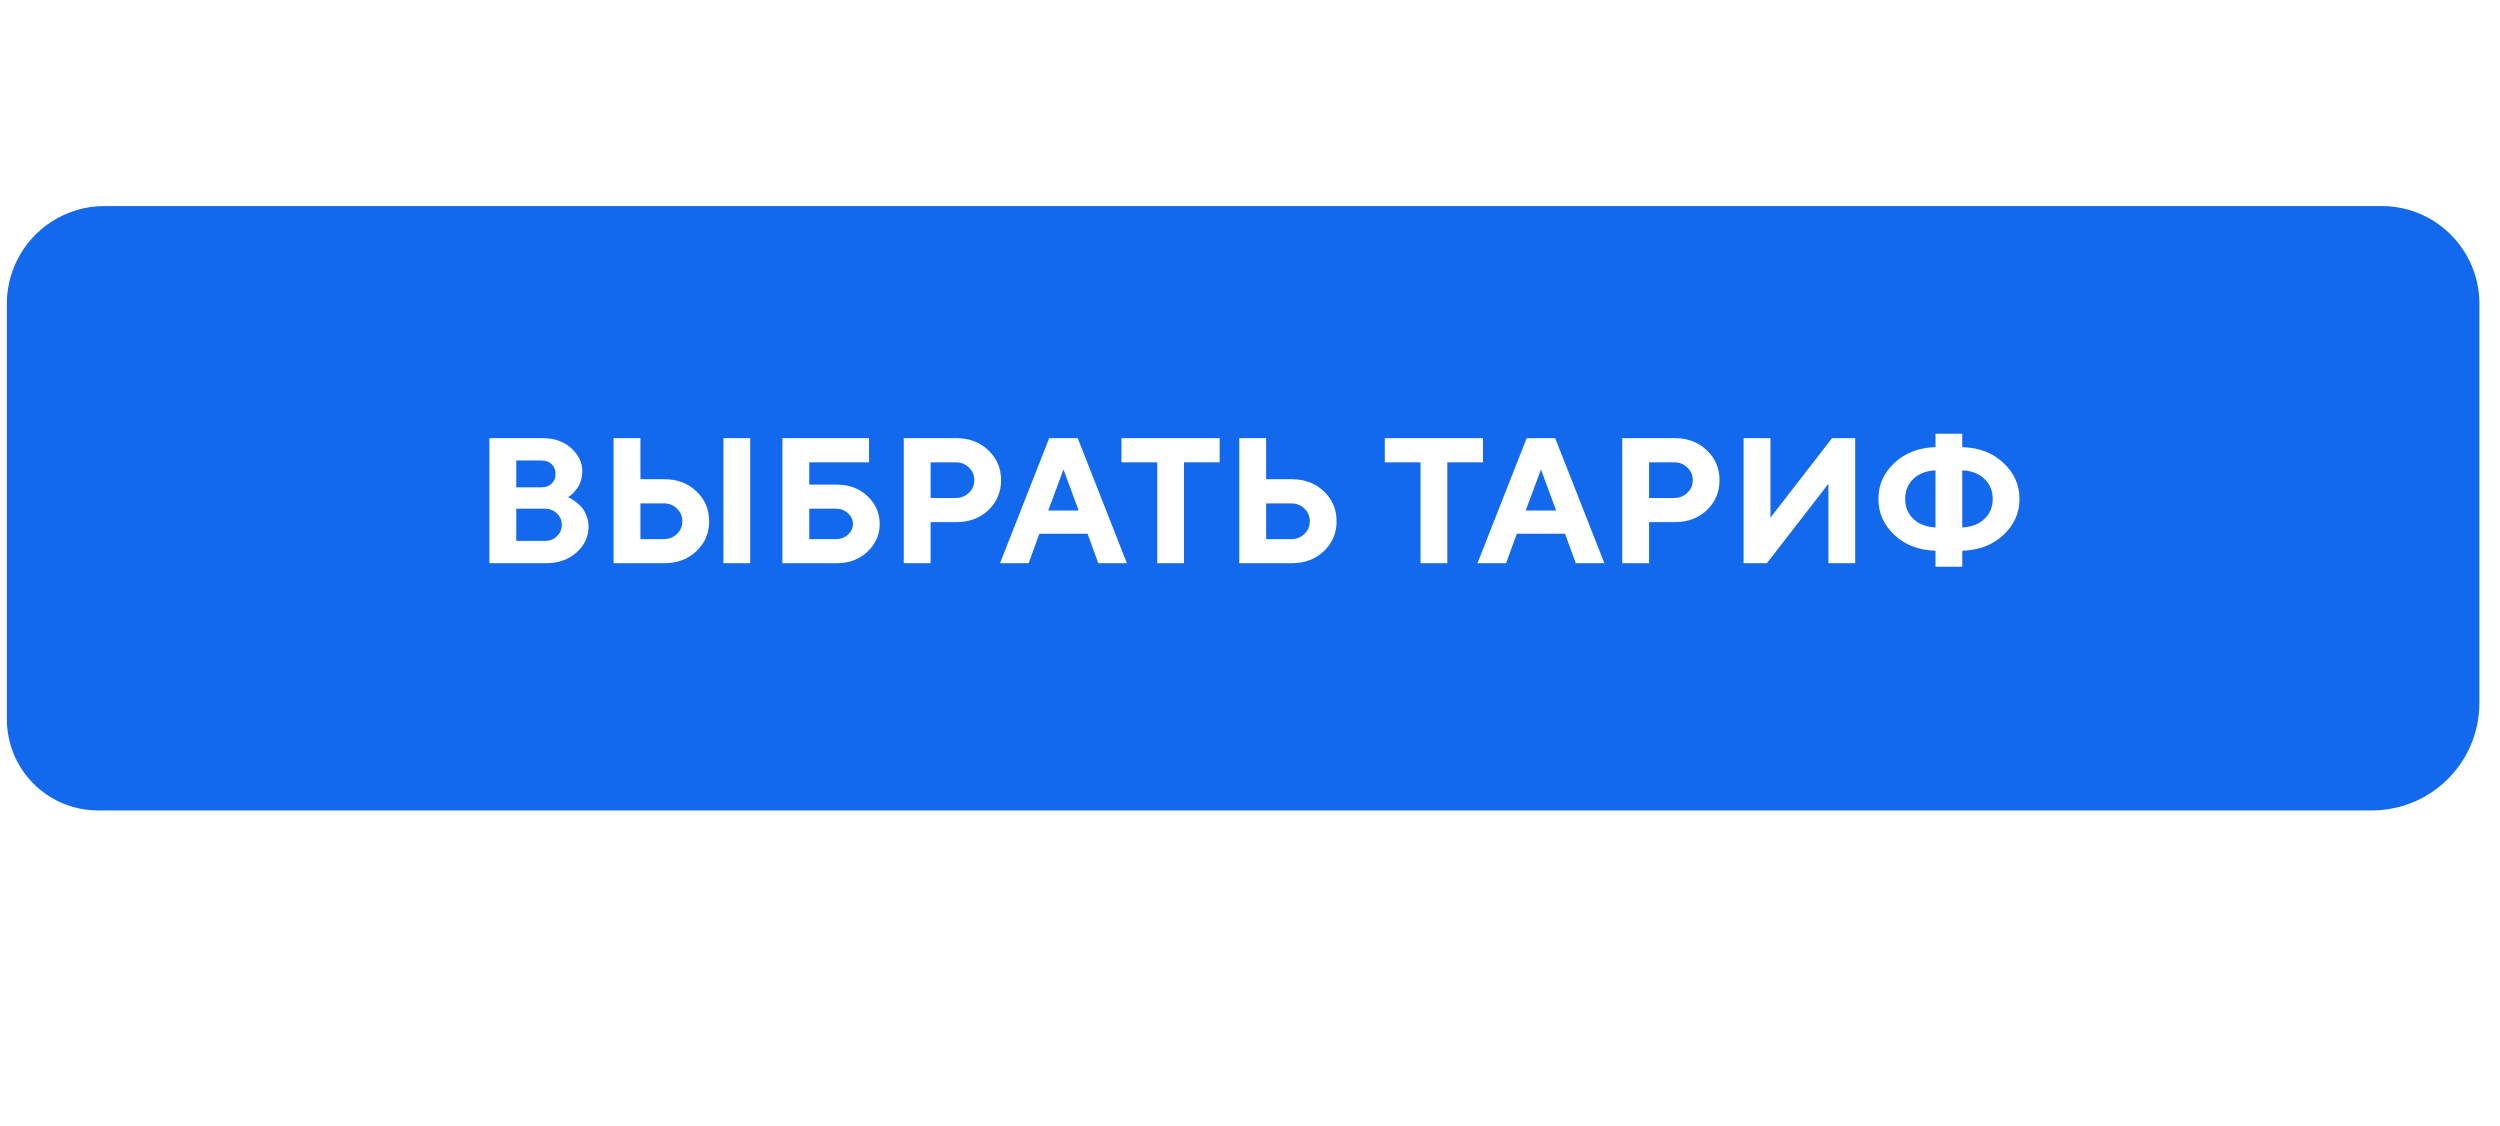 <?xml version="1.0" encoding="UTF-8"?> <svg xmlns="http://www.w3.org/2000/svg" width="364" height="164" viewBox="0 0 364 164" fill="none"> <g opacity="0.5" filter="url(#filter0_f_502_3)"> <path d="M52.012 55.883C53.731 52.288 57.361 50 61.346 50H303.302C307.286 50 310.917 52.288 312.636 55.883C313.302 57.277 313.648 58.802 313.648 60.346V102.611C313.648 104.128 313.345 105.629 312.757 107.028C310.979 111.252 306.842 114 302.259 114H60.657C57.071 114 53.78 112.012 52.11 108.838C51.381 107.452 51 105.909 51 104.343V60.346C51 58.802 51.346 57.277 52.012 55.883Z" fill="#1269ED"></path> </g> <g filter="url(#filter1_dii_502_3)"> <path d="M3.383 35.099C5.741 30.151 10.733 27 16.214 27H347.786C353.267 27 358.259 30.151 360.617 35.099C361.528 37.009 362 39.098 362 41.214V99.351C362 101.43 361.586 103.487 360.782 105.404C358.344 111.217 352.655 115 346.351 115H15.267C10.334 115 5.808 112.263 3.517 107.893C2.521 105.993 2 103.879 2 101.733V41.214C2 39.098 2.472 37.009 3.383 35.099Z" fill="#1269ED"></path> </g> <path d="M79.511 82H71.259V63.795H79.066C80.717 63.795 82.079 64.277 83.154 65.242C84.238 66.207 84.779 67.329 84.779 68.606C84.779 69.089 84.712 69.55 84.576 69.99C84.441 70.422 84.267 70.782 84.056 71.069C83.844 71.357 83.632 71.607 83.421 71.818C83.218 72.022 83.049 72.165 82.913 72.25L82.697 72.377C82.782 72.411 82.888 72.462 83.015 72.529C83.15 72.588 83.391 72.745 83.738 72.999C84.085 73.245 84.39 73.515 84.652 73.811C84.915 74.108 85.152 74.514 85.363 75.03C85.583 75.538 85.693 76.084 85.693 76.668C85.693 78.124 85.114 79.376 83.954 80.426C82.795 81.475 81.314 82 79.511 82ZM75.169 78.75H79.32C80.031 78.75 80.62 78.526 81.085 78.077C81.559 77.629 81.796 77.074 81.796 76.414C81.796 75.754 81.559 75.2 81.085 74.751C80.62 74.294 80.031 74.065 79.32 74.065H75.169V78.75ZM78.8 67.045H75.169V70.955H78.8C79.443 70.955 79.951 70.777 80.323 70.422C80.696 70.066 80.882 69.592 80.882 69C80.882 68.408 80.696 67.934 80.323 67.578C79.951 67.223 79.443 67.045 78.8 67.045ZM109.23 63.795V82H105.333V63.795H109.23ZM96.751 82H89.337V63.795H93.247V69.774H96.751C98.621 69.774 100.17 70.363 101.397 71.539C102.633 72.707 103.251 74.159 103.251 75.894C103.251 77.629 102.633 79.08 101.397 80.248C100.17 81.416 98.621 82 96.751 82ZM93.247 78.496H96.624C97.403 78.496 98.05 78.246 98.566 77.747C99.091 77.239 99.353 76.621 99.353 75.894C99.353 75.166 99.091 74.552 98.566 74.053C98.05 73.545 97.403 73.291 96.624 73.291H93.247V78.496ZM117.825 78.496H121.723C122.417 78.496 123.001 78.276 123.475 77.836C123.949 77.387 124.186 76.871 124.186 76.287C124.186 75.695 123.949 75.178 123.475 74.738C123.001 74.29 122.417 74.065 121.723 74.065H117.825V78.496ZM121.85 82H113.915V63.795H126.534V67.311H117.825V70.561H121.85C123.635 70.561 125.121 71.12 126.306 72.237C127.491 73.355 128.083 74.704 128.083 76.287C128.083 77.861 127.491 79.207 126.306 80.324C125.121 81.441 123.635 82 121.85 82ZM131.587 63.795H139.255C141.125 63.795 142.674 64.383 143.901 65.56C145.137 66.728 145.755 68.179 145.755 69.914C145.755 71.641 145.141 73.092 143.914 74.269C142.687 75.436 141.134 76.02 139.255 76.02H135.497V82H131.587V63.795ZM139.128 67.311H135.497V72.504H139.128C139.907 72.504 140.554 72.254 141.07 71.755C141.595 71.255 141.857 70.642 141.857 69.914C141.857 69.186 141.595 68.573 141.07 68.073C140.554 67.565 139.907 67.311 139.128 67.311ZM157.054 74.332L154.845 68.353L152.623 74.332H157.054ZM158.349 77.709H151.328L149.767 82H145.603L152.763 63.795H156.914L164.074 82H159.91L158.349 77.709ZM163.287 63.795H177.582V67.311H172.39V82H168.492V67.311H163.287V63.795ZM188.106 82H180.438V63.795H184.349V69.774H188.106C189.977 69.774 191.526 70.363 192.753 71.539C193.989 72.707 194.606 74.159 194.606 75.894C194.606 77.629 193.989 79.08 192.753 80.248C191.526 81.416 189.977 82 188.106 82ZM184.349 78.496H187.979C188.758 78.496 189.406 78.246 189.922 77.747C190.447 77.239 190.709 76.621 190.709 75.894C190.709 75.166 190.447 74.552 189.922 74.053C189.406 73.545 188.758 73.291 187.979 73.291H184.349V78.496ZM201.627 63.795H215.922V67.311H210.729V82H206.832V67.311H201.627V63.795ZM226.573 74.332L224.364 68.353L222.143 74.332H226.573ZM227.868 77.709H220.848L219.286 82H215.122L222.282 63.795H226.434L233.594 82H229.43L227.868 77.709ZM236.196 63.795H243.864C245.735 63.795 247.284 64.383 248.511 65.56C249.746 66.728 250.364 68.179 250.364 69.914C250.364 71.641 249.751 73.092 248.523 74.269C247.296 75.436 245.743 76.02 243.864 76.02H240.106V82H236.196V63.795ZM243.737 67.311H240.106V72.504H243.737C244.516 72.504 245.163 72.254 245.68 71.755C246.204 71.255 246.467 70.642 246.467 69.914C246.467 69.186 246.204 68.573 245.68 68.073C245.163 67.565 244.516 67.311 243.737 67.311ZM270.118 82H266.221V70.435L257.258 82H253.868V63.795H257.778V75.373L266.741 63.795H270.118V82ZM278.586 69.724C277.79 70.485 277.393 71.459 277.393 72.644C277.393 73.82 277.79 74.789 278.586 75.551C279.39 76.312 280.465 76.727 281.811 76.795V68.48C280.456 68.547 279.382 68.962 278.586 69.724ZM285.708 80.185V82.52H281.811V80.185C279.382 80.117 277.388 79.355 275.831 77.899C274.274 76.435 273.495 74.683 273.495 72.644C273.495 70.595 274.274 68.843 275.831 67.388C277.397 65.932 279.39 65.17 281.811 65.103V63.148H285.708V65.103C288.137 65.17 290.13 65.932 291.688 67.388C293.253 68.843 294.036 70.595 294.036 72.644C294.036 74.683 293.253 76.435 291.688 77.899C290.13 79.355 288.137 80.117 285.708 80.185ZM288.933 75.551C289.737 74.789 290.139 73.82 290.139 72.644C290.139 71.459 289.737 70.485 288.933 69.724C288.137 68.962 287.062 68.547 285.708 68.48V76.795C287.062 76.727 288.137 76.312 288.933 75.551Z" fill="white"></path> <defs> <filter id="filter0_f_502_3" x="1" y="0" width="362.648" height="164" filterUnits="userSpaceOnUse" color-interpolation-filters="sRGB"> <feFlood flood-opacity="0" result="BackgroundImageFix"></feFlood> <feBlend mode="normal" in="SourceGraphic" in2="BackgroundImageFix" result="shape"></feBlend> <feGaussianBlur stdDeviation="25" result="effect1_foregroundBlur_502_3"></feGaussianBlur> </filter> <filter id="filter1_dii_502_3" x="-2" y="23" width="367" height="98" filterUnits="userSpaceOnUse" color-interpolation-filters="sRGB"> <feFlood flood-opacity="0" result="BackgroundImageFix"></feFlood> <feColorMatrix in="SourceAlpha" type="matrix" values="0 0 0 0 0 0 0 0 0 0 0 0 0 0 0 0 0 0 127 0" result="hardAlpha"></feColorMatrix> <feOffset dy="4"></feOffset> <feGaussianBlur stdDeviation="1"></feGaussianBlur> <feColorMatrix type="matrix" values="0 0 0 0 0.032 0 0 0 0 0.248 0 0 0 0 0.575 0 0 0 1 0"></feColorMatrix> <feBlend mode="normal" in2="BackgroundImageFix" result="effect1_dropShadow_502_3"></feBlend> <feBlend mode="normal" in="SourceGraphic" in2="effect1_dropShadow_502_3" result="shape"></feBlend> <feColorMatrix in="SourceAlpha" type="matrix" values="0 0 0 0 0 0 0 0 0 0 0 0 0 0 0 0 0 0 127 0" result="hardAlpha"></feColorMatrix> <feOffset dx="-4" dy="-4"></feOffset> <feGaussianBlur stdDeviation="4"></feGaussianBlur> <feComposite in2="hardAlpha" operator="arithmetic" k2="-1" k3="1"></feComposite> <feColorMatrix type="matrix" values="0 0 0 0 1 0 0 0 0 1 0 0 0 0 1 0 0 0 0.12 0"></feColorMatrix> <feBlend mode="normal" in2="shape" result="effect2_innerShadow_502_3"></feBlend> <feColorMatrix in="SourceAlpha" type="matrix" values="0 0 0 0 0 0 0 0 0 0 0 0 0 0 0 0 0 0 127 0" result="hardAlpha"></feColorMatrix> <feOffset dx="3" dy="3"></feOffset> <feGaussianBlur stdDeviation="4"></feGaussianBlur> <feComposite in2="hardAlpha" operator="arithmetic" k2="-1" k3="1"></feComposite> <feColorMatrix type="matrix" values="0 0 0 0 1 0 0 0 0 1 0 0 0 0 1 0 0 0 0.12 0"></feColorMatrix> <feBlend mode="normal" in2="effect2_innerShadow_502_3" result="effect3_innerShadow_502_3"></feBlend> </filter> </defs> </svg> 